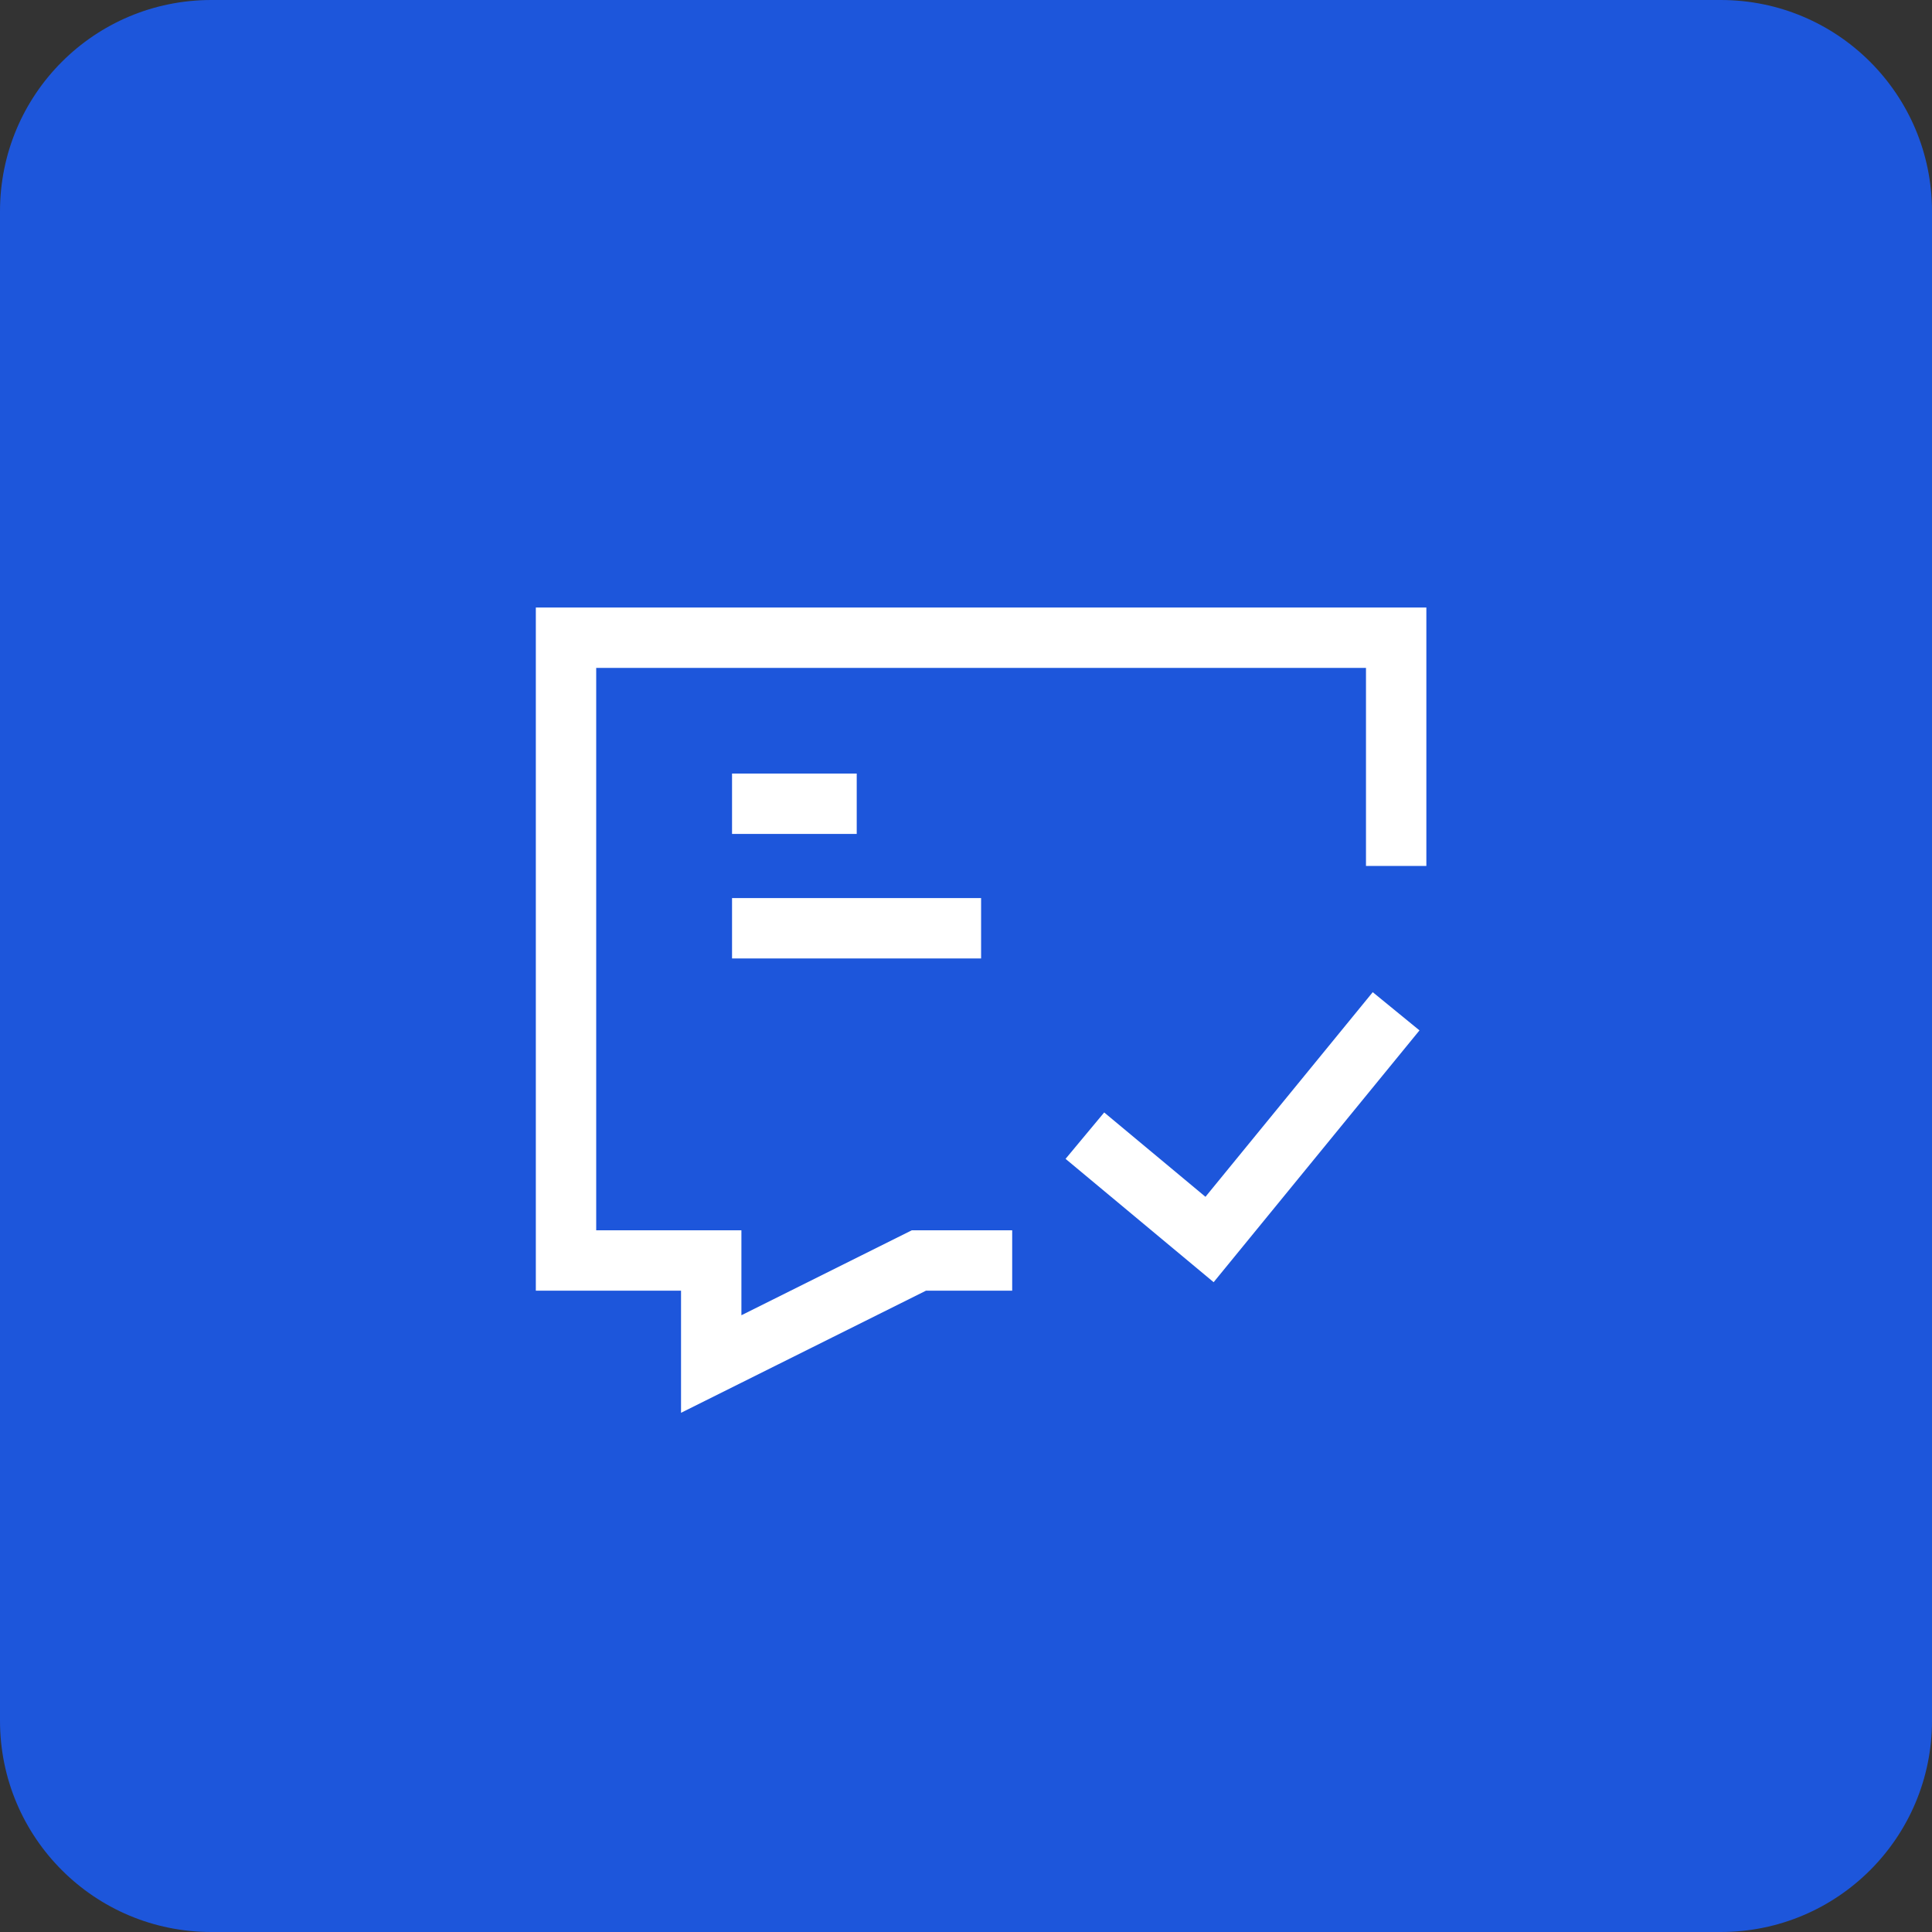 <svg xmlns="http://www.w3.org/2000/svg" xmlns:xlink="http://www.w3.org/1999/xlink" width="64" height="64" viewBox="0 0 64 64" fill="none"><rect x="0" y="0" width="64" height="64" fill="#333333" stroke="none"/><defs><rect id="path_0" x="0" y="0" width="33" height="33" /></defs><g opacity="1" transform="translate(0 0)  rotate(0 32 32)"><path id="矩形 7" fill-rule="evenodd" style="fill:#1D56DB" transform="translate(0 0)  rotate(0 32 32)" opacity="1" d="M7,64L57,64C60.87,64 64,60.87 64,57L64,7C64,3.13 60.87,0 57,0L7,0C3.13,0 0,3.13 0,7L0,57C0,60.87 3.13,64 7,64Z " /><g opacity="1" transform="translate(16 17)  rotate(0 16.5 16.5)"><mask id="bg-mask-0" fill="white"><use xlink:href="#path_0"></use></mask><g mask="url(#bg-mask-0)" ><path  id="路径 1" style="stroke:#FFFFFF; stroke-width:2; stroke-opacity:1; stroke-dasharray:0 0" transform="translate(2.75 4.125)  rotate(0 13.75 12.031)" d="M14.78,20.63L11.69,20.63L4.81,24.06L4.81,20.63L0,20.63L0,0L27.5,0L27.5,7.56 " /><path  id="路径 2" style="stroke:#FFFFFF; stroke-width:2; stroke-opacity:1; stroke-dasharray:0 0" transform="translate(8.25 9.625)  rotate(0 2.062 0)" d="M0,0L2.06,0L4.13,0 " /><path  id="路径 3" style="stroke:#FFFFFF; stroke-width:2; stroke-opacity:1; stroke-dasharray:0 0" transform="translate(8.25 13.75)  rotate(0 4.125 0)" d="M0,0L4.13,0L8.25,0 " /><path  id="路径 4" style="stroke:#FFFFFF; stroke-width:2; stroke-opacity:1; stroke-dasharray:0 0" transform="translate(19.938 16.5)  rotate(0 5.156 3.781)" d="M0,4.12L4.13,7.56L10.31,0 " /></g></g></g></svg>